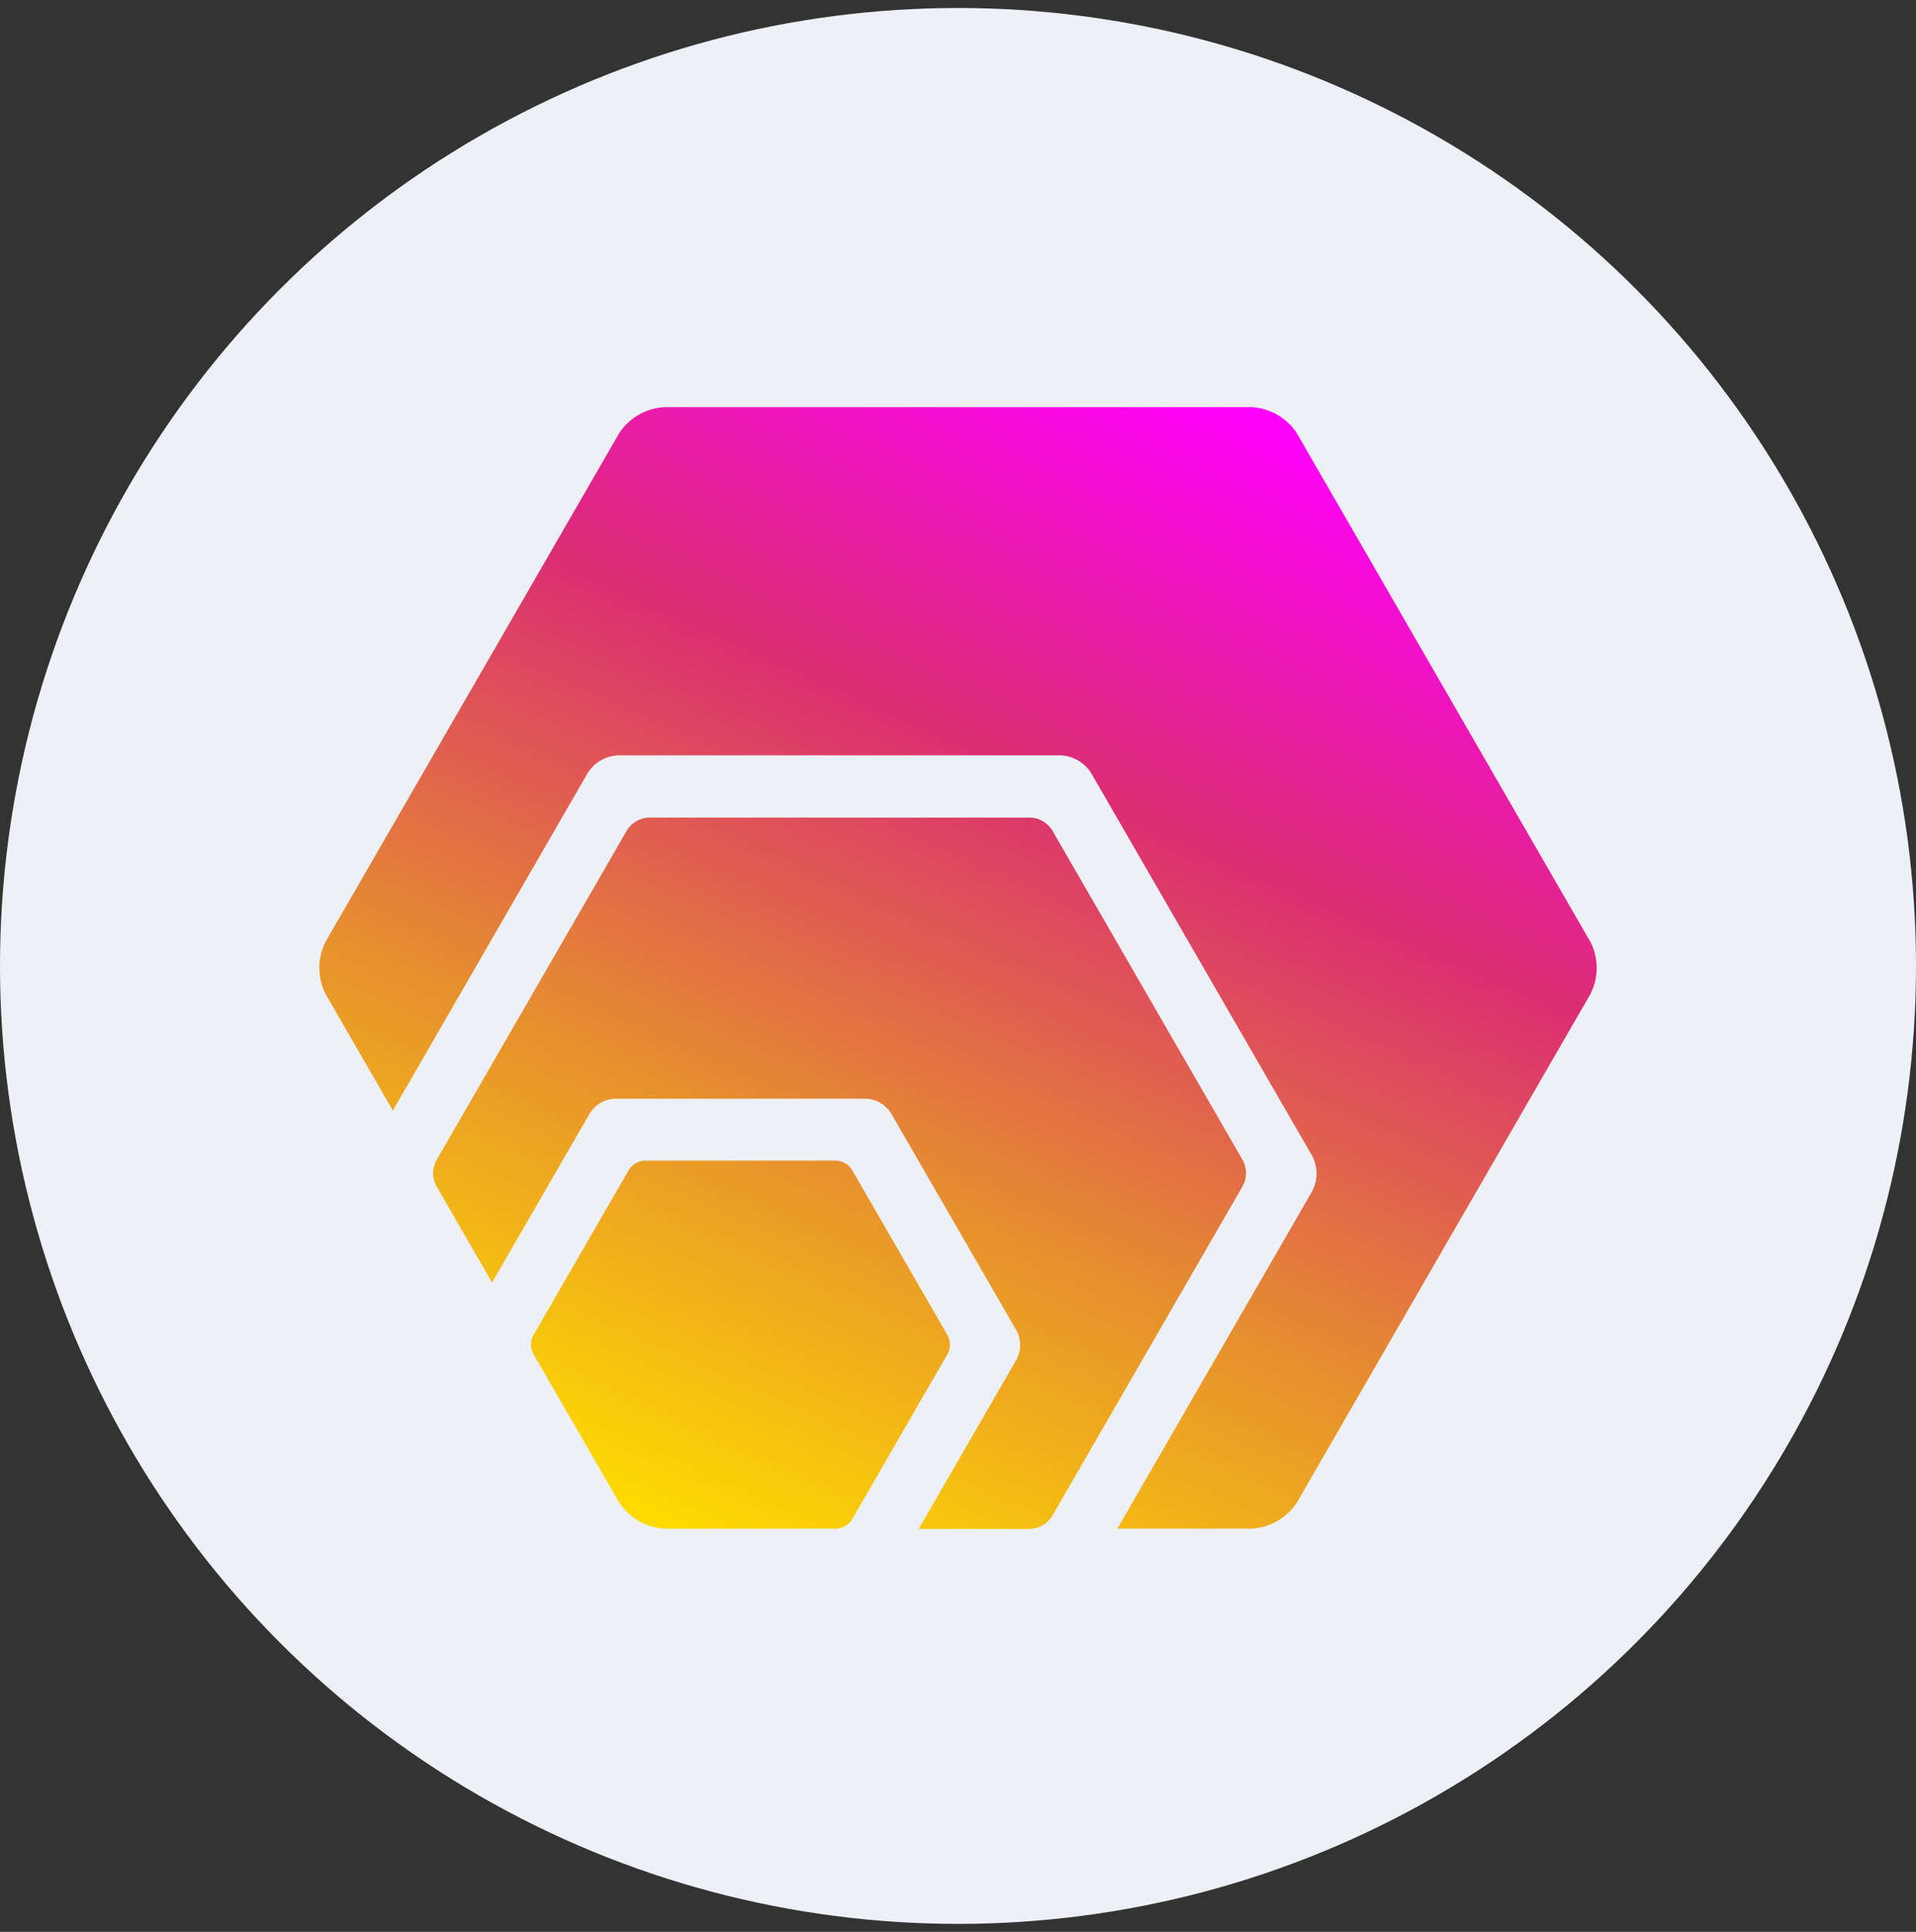 <svg width="120" height="121" viewBox="0 0 120 121" fill="none" xmlns="http://www.w3.org/2000/svg">
<rect x="0" y="0" width="120" height="121" fill="#333333" stroke="none"/>
<g id="HEX (HEX)">
<circle id="HEX (HEX)_2" cx="60" cy="60.5" r="60" fill="#EDF0F4"/>
<g id="HEX (HEX)_3">
<path id="HEX (HEX)_4" fill-rule="evenodd" clip-rule="evenodd" d="M81.224 27.138L99.603 58.986H99.61C100.13 60.015 100.13 61.23 99.61 62.259L81.224 94.107C80.592 95.072 79.539 95.68 78.388 95.745H69.981L82.197 74.588C82.542 73.908 82.542 73.104 82.197 72.423L68.322 48.391C67.905 47.752 67.208 47.35 66.446 47.309H38.698C37.936 47.35 37.239 47.752 36.822 48.391L24.604 69.557L20.39 62.259C19.87 61.23 19.87 60.015 20.39 58.986L38.776 27.138C39.408 26.172 40.461 25.565 41.612 25.5H78.388C79.539 25.565 80.592 26.172 81.224 27.138ZM77.861 72.714L65.879 51.969C65.584 51.524 65.097 51.243 64.565 51.21H40.601C40.068 51.243 39.582 51.524 39.287 51.969L27.305 72.724C27.066 73.201 27.066 73.763 27.305 74.241L30.817 80.329L36.961 69.694C37.299 69.175 37.863 68.849 38.481 68.815H54.268C54.885 68.849 55.45 69.175 55.787 69.694L63.683 83.368C63.962 83.92 63.962 84.572 63.683 85.124L57.539 95.759H64.558C65.091 95.726 65.578 95.444 65.872 94.998L77.854 74.246C78.099 73.765 78.102 73.197 77.861 72.714ZM38.802 94.147L33.386 84.764C33.216 84.418 33.216 84.012 33.386 83.666L39.4 73.251C39.615 72.925 39.97 72.719 40.36 72.695H52.387C52.777 72.719 53.133 72.924 53.349 73.251L59.363 83.666C59.535 84.016 59.535 84.426 59.363 84.776L53.349 95.191C53.134 95.51 52.786 95.714 52.403 95.745H41.591C40.464 95.672 39.434 95.082 38.802 94.147Z" fill="url(#paint0_linear_3312_8521)"/>
</g>
</g>
<defs>
<linearGradient id="paint0_linear_3312_8521" x1="79.444" y1="112.828" x2="111.81" y2="40.147" gradientUnits="userSpaceOnUse">
<stop stop-color="#FFDC00"/>
<stop offset="0.33" stop-color="#E58E2F"/>
<stop offset="0.67" stop-color="#DB2D72"/>
<stop offset="1" stop-color="#FF00FF"/>
</linearGradient>
</defs>
</svg>
